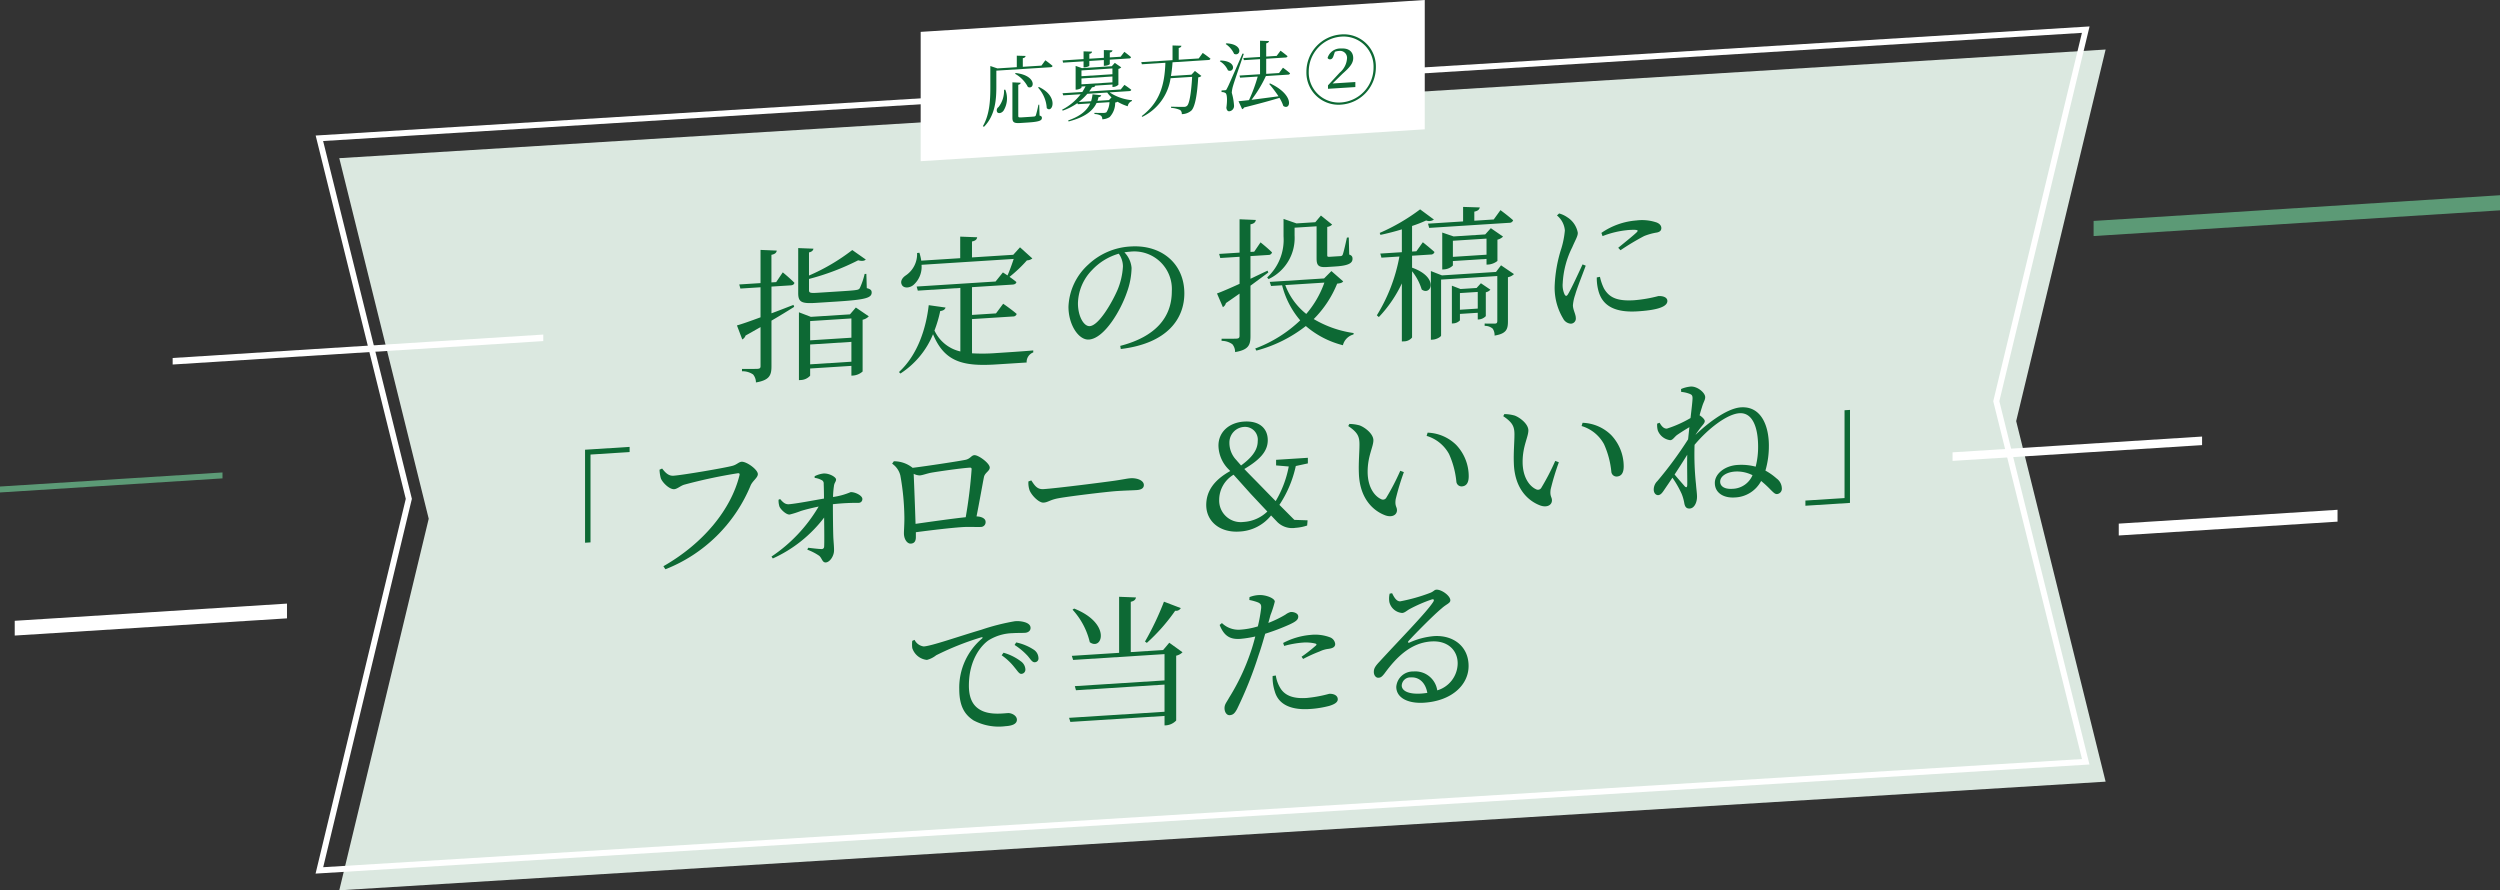 <svg xmlns="http://www.w3.org/2000/svg" width="421.655" height="150.157" viewBox="0 0 421.655 150.157">
  <rect x="0" y="0" width="421.655" height="150.157" fill="#333333" stroke="none"/>
  <g id="グループ_466" data-name="グループ 466" transform="translate(-2241.345 -2070.5)">
    <g id="グループ_470" data-name="グループ 470" transform="translate(3054.7 -883.064)">
      <path id="パス_929" data-name="パス 929" d="M502.429,238.046l-15.086-60.813,15.086-62.668L204.514,132.886,219.6,193.7l-15.086,62.668Z" transform="translate(-960.646 2847.354)" fill="#dbe8e0"/>
      <path id="パス_930" data-name="パス 930" d="M197.869,250.908,213.085,187.7l-15.2-61.277.6-.037,298.59-18.363-15.216,63.207,15.2,61.277-.6.037Zm1.274-123.56,14.971,60.35-.029.119-14.928,62.01L495.8,231.584l-14.971-60.349.029-.119,14.928-62.01Z" transform="translate(-958 2850)" fill="#fff"/>
      <g id="グループ_461" data-name="グループ 461" transform="translate(-714.679 2988.462)">
        <path id="パス_1062" data-name="パス 1062" d="M329.011,78.444v4.509c1.188-.439,2.449-.931,3.709-1.424l.121.332c-1.019.646-2.3,1.432-3.831,2.329v7.685c0,1.479-.291,2.346-2.619,2.737a2.108,2.108,0,0,0-.485-1.351,3.192,3.192,0,0,0-1.867-.536v-.388s2.182.006,2.619-.022c.388-.025.509-.129.509-.468v-6.57c-.776.437-1.625.927-2.522,1.421a1.208,1.208,0,0,1-.557.665l-.9-2.367c.8-.221,2.231-.724,3.977-1.369V78.561l-3.395.216-.194-.692,3.589-.228v-5.6l2.739.116c-.048.343-.291.6-.9.712V77.74l.8-.051,1.115-1.646s1.236,1.012,1.964,1.766c-.049.271-.291.407-.631.428Zm16.075.262c.63.154.824.359.824.724,0,.9-.921,1.222-5.892,1.539l-3.564.226c-2.4.153-2.934-.153-2.934-1.656V71.95l2.57.1c-.048.294-.267.527-.751.63v3.9a33.738,33.738,0,0,0,7.3-4.3l2.279,1.6c-.218.231-.631.306-1.285.13a40.851,40.851,0,0,1-8.292,3.146v1.891c0,.412.145.524,1.333.448l3.467-.22c1.431-.091,2.643-.168,3.079-.245.364-.048.533-.106.679-.309a12.028,12.028,0,0,0,.825-2.405l.291-.018Zm-1.843,3.269,2.183,1.487a2.056,2.056,0,0,1-1.043.575v8.728a2.733,2.733,0,0,1-1.576.683l-.315.02V91.817l-6.959.443v1.213a2.242,2.242,0,0,1-1.6.731l-.291.019V82.78l2.013.769,6.595-.42Zm-7.71,2.285v3.249l6.959-.443V83.816Zm6.959,6.855V87.769l-6.959.443v3.345Z" transform="translate(-297.569 -65.006)" fill="#0d6934"/>
        <path id="パス_1063" data-name="パス 1063" d="M384.387,88.174a30.612,30.612,0,0,0,4.17-.048c1.383-.088,4.607-.293,6.159-.441v.339a1.716,1.716,0,0,0-1.115,1.7l-5.189.33c-5.625.358-8.7-.488-10.6-5.1a14.36,14.36,0,0,1-5.5,6.63l-.243-.252c3.225-2.969,4.583-7.491,5.019-11.277l2.837.4c-.1.321-.363.532-.9.59a21.553,21.553,0,0,1-.969,3.287,6.353,6.353,0,0,0,4.364,3.528V77.146l-7.177.457-.194-.692,13.311-.847,1.236-1.533s.34.221.776.508c.34-.749.752-1.891,1.043-2.782l-15.542.99a4.06,4.06,0,0,1-1.406,3.435c-.679.529-1.673.543-1.94-.119-.267-.564.121-1.147.679-1.521a4.319,4.319,0,0,0,1.915-3.783l.388-.049a7.966,7.966,0,0,1,.315,1.338l6.571-.418V68.493l2.861.108c-.049.343-.267.6-.873.711V72l6.958-.443,1.139-1.261,2.085,1.88a1.628,1.628,0,0,1-.921.325,22.58,22.58,0,0,1-2.933,2.78,13.888,13.888,0,0,1,1.163.872c-.049.269-.291.406-.631.428l-6.861.437V81.7l4.049-.258,1.212-1.629s1.431.976,2.279,1.721a.607.607,0,0,1-.631.428l-6.91.44Z" transform="translate(-319.121 -63.482)" fill="#0d6934"/>
        <path id="パス_1064" data-name="パス 1064" d="M431.932,88.212c5.989-1.545,8.7-4.845,8.7-9.209a6.344,6.344,0,0,0-7.1-6.676c-.291.019-.582.062-.9.106a4.251,4.251,0,0,1,1.213,2.638,12.7,12.7,0,0,1-.776,4.074c-1.019,3.022-3.807,7.831-6.425,8-1.721.11-3.443-2.472-3.443-5.527a10.094,10.094,0,0,1,3.347-7.122,11.25,11.25,0,0,1,7.153-3.05c5.164-.329,9.043,2.867,9.043,7.91,0,4.17-2.74,8.417-10.717,9.386Zm-.243-15.549A9.875,9.875,0,0,0,427.2,75.4a8.275,8.275,0,0,0-2.4,5.631c0,2.206.994,3.913,1.988,3.85,1.527-.1,3.734-3.923,4.679-6.093a11.874,11.874,0,0,0,.921-3.986,3.751,3.751,0,0,0-.7-2.137" transform="translate(-341.667 -64.773)" fill="#0d6934"/>
        <path id="パス_1065" data-name="パス 1065" d="M476.661,71.739c-.825.61-1.819,1.352-3.007,2.228v8.461c0,1.5-.267,2.345-2.595,2.736a2.037,2.037,0,0,0-.461-1.328,3.052,3.052,0,0,0-1.818-.564v-.363s2.085.013,2.521-.015c.388-.025.509-.154.509-.494V75.3c-.727.508-1.479,1.04-2.3,1.6a1.1,1.1,0,0,1-.509.687l-.994-2.313c.751-.265,2.133-.863,3.806-1.624V69.089l-3.249.207-.194-.69,3.443-.22V62.761l2.74.117c-.048.367-.291.625-.9.736v4.655l.63-.04,1.067-1.571s1.212.965,1.939,1.695a.606.606,0,0,1-.63.428l-3.007.192V72.8c.945-.448,1.915-.922,2.885-1.372Zm12.632,1.5c-.17.229-.437.319-1.019.38a17.98,17.98,0,0,1-3.952,5.974,18.2,18.2,0,0,0,6.741,2.359l-.049.245a2.5,2.5,0,0,0-1.77,1.81,15.321,15.321,0,0,1-6.255-3.239,23.123,23.123,0,0,1-8.341,4.144l-.194-.352a22.275,22.275,0,0,0,7.589-4.749,14.584,14.584,0,0,1-3.055-5.915l-1.867.118-.219-.689,9.165-.584,1.237-1.242Zm-12.826-.662a8.629,8.629,0,0,0,2.763-6.94V62.7l2.183.758,3.176-.2.946-1.127,1.891,1.528a1.41,1.41,0,0,1-.825.391v4.776c0,.243.073.287.461.262l.945-.061.873-.055a.385.385,0,0,0,.339-.264c.145-.373.436-1.628.7-2.857l.315-.02.073,2.88c.461.165.558.377.558.716,0,.752-.7,1.16-2.958,1.3l-1.382.088c-1.5.1-1.721-.352-1.721-1.516V63.947l-3.71.236v1.333a7.651,7.651,0,0,1-4.389,7.334Zm3.055,1.285a11.187,11.187,0,0,0,3.54,4.866,16.472,16.472,0,0,0,3.055-5.285Z" transform="translate(-361.422 -60.677)" fill="#0d6934"/>
        <path id="パス_1066" data-name="パス 1066" d="M522.172,67.763v2.013c4.679,1.666,3.152,4.842,1.625,3.679a9.152,9.152,0,0,0-1.625-3.073V81.558a1.767,1.767,0,0,1-1.431.649l-.291.018V72.431a21.471,21.471,0,0,1-3.879,5.677l-.339-.294a28.631,28.631,0,0,0,3.807-9.916l-3.031.193-.194-.692,3.637-.231V63.315c-1.188.367-2.449.689-3.613.933l-.121-.332a33.242,33.242,0,0,0,6.813-3.973l2.327,1.719a1.373,1.373,0,0,1-1.309.155,22.274,22.274,0,0,1-2.376.927V67.06l.727-.046,1.091-1.524s1.212.965,1.964,1.645a.609.609,0,0,1-.631.428Zm8.607-5.785V59.53l2.813.088c-.073.344-.291.576-.921.713v1.527l3.273-.209,1.139-1.575s1.333.982,2.133,1.707a.624.624,0,0,1-.63.428l-13.529.861-.194-.714Zm8.583,8.885a2.047,2.047,0,0,1-1.019.526v7.443c0,1.309-.242,2.076-2.255,2.4a1.942,1.942,0,0,0-.315-1.168,2.023,2.023,0,0,0-1.357-.472V79.2s1.382.033,1.77.008c.291-.018.363-.169.363-.46V71.188l-9.481.6v9.431c0,.193-.7.65-1.43.7l-.291.018V70.35l1.867.73,9.117-.581.848-1.12Zm-4.631-1.6V68.3l-5.674.361v.752a2.324,2.324,0,0,1-1.527.655l-.267.017v-6.23l1.915.654,5.334-.34.945-1.054,2.061,1.421a2.048,2.048,0,0,1-.946.52v3.588a2.858,2.858,0,0,1-1.551.608Zm-.121,8.687a1.806,1.806,0,0,1-1.164.559l-.194.013V77.387l-3.007.191v1.091a1.683,1.683,0,0,1-1.14.509l-.218.014V72.815l1.455.562,2.716-.173.727-.8,1.6,1.086a1.4,1.4,0,0,1-.775.437Zm.121-10.359V64.879l-5.674.361v2.716Zm-1.479,9.089V73.871l-3.007.191v2.812Z" transform="translate(-382.687 -59.53)" fill="#0d6934"/>
        <path id="パス_1067" data-name="パス 1067" d="M575.117,70.309c-.485,1.34-1.527,3.952-1.77,4.888a7.185,7.185,0,0,0-.388,1.795c0,.752.485,1.521.485,2.127a.861.861,0,0,1-.849.976,1.577,1.577,0,0,1-1.285-.864,10.06,10.06,0,0,1-1.431-5.462,23.428,23.428,0,0,1,1.139-6.4,15.162,15.162,0,0,0,.582-2.995,3.651,3.651,0,0,0-1.333-2.534l.364-.338a4.506,4.506,0,0,1,1.406.662,3.921,3.921,0,0,1,1.745,2.6c0,.582-.339,1.064-.945,2.46a15.186,15.186,0,0,0-1.6,6.042,3.791,3.791,0,0,0,.315,1.895c.17.3.339.343.558-.011.558-.884,1.891-3.805,2.473-5.055Zm2.4,1.883a8.459,8.459,0,0,0,.679,1.969c.848,1.449,2.085,2.171,5.091,1.979a23.2,23.2,0,0,0,4.073-.7c.752-.048,1.527.194,1.527.825,0,1.139-2.3,1.577-5.019,1.75-4.025.257-6.037-1.071-6.643-3.6a8.173,8.173,0,0,1-.243-2.118Zm.243-7.409a11.953,11.953,0,0,1,5.916-2.1,7.63,7.63,0,0,1,3.395.341c.582.23.8.6.8.944,0,.387-.218.643-.751.751a10.044,10.044,0,0,0-2.158.6,41.714,41.714,0,0,0-3.977,2.387l-.388-.412c1.067-.868,2.667-2.158,3.128-2.624.291-.31.315-.48-1.333-.376a15.475,15.475,0,0,0-4.437,1.034Z" transform="translate(-406.342 -60.4)" fill="#0d6934"/>
        <path id="パス_1068" data-name="パス 1068" d="M277.36,132.407l7.516-.478v.872l-6.595.42v14.814l-.921.059Z" transform="translate(-277.36 -91.453)" fill="#0d6934"/>
        <path id="パス_1069" data-name="パス 1069" d="M302.154,138.769c1.527-.1,8.8-1.336,9.989-1.678.727-.192,1.043-.648,1.528-.679.849-.054,2.739,1.329,2.739,2.081,0,.606-.849,1.1-1.212,1.9a25.711,25.711,0,0,1-14.378,14.152l-.339-.512c6.861-3.927,11.42-9.649,12.826-15.314.1-.321-.049-.385-.267-.371A85.459,85.459,0,0,0,304,140.276c-.631.186-1.188.731-1.7.763-.824.052-2.012-1.157-2.255-1.844a6.426,6.426,0,0,1-.219-1.441l.437-.2c.461.577,1.019,1.269,1.891,1.213" transform="translate(-287.266 -93.429)" fill="#0d6934"/>
        <path id="パス_1070" data-name="パス 1070" d="M340.885,140.414a4.334,4.334,0,0,1,1.479-.457c1.018-.065,2.133.615,2.133,1,0,.412-.291.5-.363,1.162a14.367,14.367,0,0,0-.146,1.8,11.846,11.846,0,0,0,2.959-.818c.751-.048,1.988.577,1.988,1.135a.624.624,0,0,1-.607.668,37.034,37.034,0,0,0-4.364.229c0,1.6.024,4.217.073,5.572.049.894.121,1.52.121,2.2,0,.993-.727,2.009-1.382,2.051-.606.039-.631-.688-1.115-1.117a9.022,9.022,0,0,0-2.012-1.036l.145-.324c.8.094,1.7.207,2.279.219a.4.4,0,0,0,.413-.366c.048-.658.024-2.838,0-4.945a22.546,22.546,0,0,1-8.656,6.9l-.219-.326a25.942,25.942,0,0,0,7.953-8.434c-1.163.244-2.23.506-3.006.75a15.391,15.391,0,0,1-1.891.6c-.606.039-1.552-.9-1.721-1.369a3.252,3.252,0,0,1-.145-1.13l.267-.114c.485.576.873.915,1.479.876,1.285-.107,3.928-.614,5.916-.959,0-.8-.024-1.865-.049-2.494a.619.619,0,0,0-.412-.652,3.205,3.205,0,0,0-1.115-.341Z" transform="translate(-302.163 -94.991)" fill="#0d6934"/>
        <path id="パス_1071" data-name="パス 1071" d="M370.29,135.449a5.047,5.047,0,0,1,3.055,1.018c.048.021.073.068.1.091,2.425-.3,7.88-1.132,8.85-1.338.9-.154,1.043-.77,1.576-.8.679-.043,2.594,1.362,2.594,2.09,0,.582-.8.851-.969,1.565-.243,1.179-.752,4.145-1.261,6.675.849.018,1.528.363,1.528.9a.8.8,0,0,1-.825.877c-.631.04-1.891-.049-3.079.026-1.891.121-5.043.491-7.855.864v.824c0,.631-.218,1.057-.849,1.1-.582.037-1.164-.7-1.164-1.744,0-.533.1-1.849.073-2.842a42.07,42.07,0,0,0-.679-6.914A3.392,3.392,0,0,0,370,135.855Zm12.123,9.435a79.371,79.371,0,0,0,.994-8.089c0-.193-.073-.286-.315-.27-1.455.093-5.14.617-6.474.848-.775.146-1.5.436-1.963.465a2.383,2.383,0,0,1-1.019-.274c.073,1.644.243,6.045.315,8.441,2.473-.352,6.159-.877,8.462-1.121" transform="translate(-318.208 -92.549)" fill="#0d6934"/>
        <path id="パス_1072" data-name="パス 1072" d="M411.6,141.747c.557.837.969,1.538,2.061,1.469,2.279-.145,10.45-1.2,11.663-1.373,1.625-.224,2.425-.421,3.031-.46,1.091-.069,2.231.367,2.231,1.143,0,.485-.364.8-1.237.854s-1.721.061-3.273.16c-1.6.1-8.025.874-9.844,1.208-1.5.266-1.794.7-2.57.746-.751.048-1.988-1.182-2.352-2.081a3.854,3.854,0,0,1-.194-1.49Z" transform="translate(-336.337 -95.619)" fill="#0d6934"/>
        <path id="パス_1073" data-name="パス 1073" d="M479.869,131.776a19.133,19.133,0,0,1-2.765,6.552l2.522,2.531,2.231.076-.073.877a7.7,7.7,0,0,1-1.964.391,3.554,3.554,0,0,1-3.055-.969l-1.066-1.12a7.25,7.25,0,0,1-5.359,2.717c-3.345.213-5.576-1.778-5.576-4.47,0-2.352,1.333-4.23,4.049-5.737l-.193-.206a5.811,5.811,0,0,1-1.795-4.08c0-2.351,1.843-3.9,4.315-4.057,2.6-.165,4,1.151,4,3.14,0,1.842-1.262,3.256-3.953,4.858.583.618,1.237,1.279,2.159,2.214,1.115,1.142,2.085,2.146,3.128,3.2a17.844,17.844,0,0,0,2.207-5.837l-2.135-.18v-.945l5.359-.342v.946Zm-4.8,7.675c-1.018-1.075-1.915-2.036-2.836-3.02-1.213-1.354-1.989-2.226-2.861-3.188a4.969,4.969,0,0,0-2.425,4.252,3.635,3.635,0,0,0,4.1,3.715,6.3,6.3,0,0,0,4.024-1.759m-6.4-11.617a4.192,4.192,0,0,0,1.188,2.955c.267.323.533.6.775.9,1.649-1.22,2.813-2.482,2.813-4.107a2.153,2.153,0,0,0-2.328-2.4,2.633,2.633,0,0,0-2.448,2.653" transform="translate(-359.993 -88.075)" fill="#0d6934"/>
        <path id="パス_1074" data-name="パス 1074" d="M509.5,128.458c0-1.333-.291-2.018-1.891-3.1l.194-.352a6.613,6.613,0,0,1,1.746.252c.969.375,2.3,1.454,2.3,2.5,0,1.115-.97,2.656-.97,5.3,0,2.788,1.309,4.208,2.279,4.631a.644.644,0,0,0,.873-.249,39.361,39.361,0,0,0,2.352-4.538l.607.229a42.7,42.7,0,0,0-1.382,4.573c-.17,1.2.218,1.247.218,1.853,0,.775-.8,1.264-1.939.874-1.916-.7-4.34-2.681-4.486-7.109-.073-1.789.1-3.594.1-4.854m11.323-1.448.17-.545a7.207,7.207,0,0,1,4.825,2.07,7.692,7.692,0,0,1,2.109,5.271c0,1.115-.388,1.673-1.164,1.722a.881.881,0,0,1-.921-.814,14.8,14.8,0,0,0-1.237-4.649,6.374,6.374,0,0,0-3.783-3.056" transform="translate(-378.886 -88.399)" fill="#0d6934"/>
        <path id="パス_1075" data-name="パス 1075" d="M556.255,125.482c0-1.333-.291-2.018-1.891-3.1l.194-.352a6.583,6.583,0,0,1,1.745.252c.97.375,2.3,1.454,2.3,2.5,0,1.115-.97,2.656-.97,5.3,0,2.788,1.309,4.208,2.279,4.631a.645.645,0,0,0,.873-.249,39.374,39.374,0,0,0,2.351-4.538l.607.229a42.683,42.683,0,0,0-1.382,4.573c-.17,1.2.218,1.247.218,1.853,0,.775-.8,1.263-1.939.874-1.916-.7-4.341-2.681-4.486-7.109-.073-1.789.1-3.594.1-4.854m11.323-1.448.17-.545a7.207,7.207,0,0,1,4.825,2.07,7.693,7.693,0,0,1,2.11,5.271c0,1.115-.388,1.673-1.165,1.722a.881.881,0,0,1-.921-.814,14.781,14.781,0,0,0-1.237-4.649,6.372,6.372,0,0,0-3.783-3.056" transform="translate(-399.501 -87.087)" fill="#0d6934"/>
        <path id="パス_1076" data-name="パス 1076" d="M606.852,121.836c1.5-1.454,5.043-4.442,7.637-4.608,3.395-.216,4.7,3.095,4.7,6.465a14.806,14.806,0,0,1-.582,4.207,9.813,9.813,0,0,1,1.867,1.312,2.126,2.126,0,0,1,.9,1.639.9.9,0,0,1-.776,1c-.363.048-.63-.252-1.164-.775a17.034,17.034,0,0,0-1.551-1.428,5.227,5.227,0,0,1-4.437,2.78c-1.94.124-3.371-.8-3.371-2.452,0-1.527,1.649-2.894,3.831-3.032a9.372,9.372,0,0,1,3.055.291,13.34,13.34,0,0,0,.412-3.372c0-3.127-.873-5.787-3.152-5.643-2.012.128-5.189,2.488-7.565,5.33a47.477,47.477,0,0,0,.243,6.676c.048.725.169,1.493.169,2.074,0,.995-.461,1.946-1.212,1.993-.558.035-.8-.264-.921-.839a7.419,7.419,0,0,0-.461-1.644,16.91,16.91,0,0,0-1.552-2.714c-.461.708-.921,1.368-1.333,1.976-.339.507-.606.912-1.043.963-.413.026-.776-.338-.776-.945a1.988,1.988,0,0,1,.607-1.421,64.367,64.367,0,0,0,5.188-7.045c.073-.684.146-1.392.218-2.05-.751.436-1.5.919-2.012,1.267s-.751.9-1.213.926a2.579,2.579,0,0,1-2.109-1.66,3.592,3.592,0,0,1-.1-1.134l.412-.147c.364.656.752,1.019,1.237.988a19.549,19.549,0,0,0,3.977-1.781c.169-1.465.315-2.662.339-3.295,0-.533-.121-.647-.558-.813a5.2,5.2,0,0,0-1.357-.3l-.025-.483a5.293,5.293,0,0,1,1.625-.419c1.115-.071,2.449,1.032,2.449,1.784,0,.509-.291.794-.557,1.733-.1.3-.243.767-.388,1.334.412.24.873.7.873.962,0,.291-.218.524-.557.933-.315.384-.631.84-.97,1.323Zm-1.431,3.388c-.655,1.06-1.406,2.223-2.133,3.337.63.76,1.406,1.632,1.721,2,.242.227.388.194.412-.22.025-1.068-.048-3.076,0-5.115m11.008,3.446a5.8,5.8,0,0,0-2.91-.616c-1.479.094-2.545.793-2.545,1.714,0,.752.7,1.289,2.061,1.2a3.772,3.772,0,0,0,3.395-2.3" transform="translate(-419.523 -83.423)" fill="#0d6934"/>
        <path id="パス_1077" data-name="パス 1077" d="M653.043,136.454l-7.517.478v-.873l6.6-.42V120.827l.921-.059Z" transform="translate(-439.698 -86.532)" fill="#0d6934"/>
        <g id="グループ_469" data-name="グループ 469" transform="translate(55.146 64.555)">
          <path id="パス_1097" data-name="パス 1097" d="M.426,12.656a2.02,2.02,0,0,0,1.552,1.113c1.334-.084,5.673-1.621,9.747-2.827a36.887,36.887,0,0,1,5.6-1.423,4.406,4.406,0,0,1,1.819.2c.558.207.849.5.849.939,0,.413-.339.773-.945.812-.534.034-1.261.007-2.109.061a8.064,8.064,0,0,0-4.025,1.2c-1.018.7-3.321,3.025-3.321,7.655,0,2.691,1.115,3.662,2.061,4.159,1.527.8,3.613.522,4.51.465.655-.041,1.527.437,1.527,1.115,0,.727-.8,1.021-1.915,1.092a9.082,9.082,0,0,1-5.383-.967c-1.552-.992-2.425-2.464-2.425-5.3A10.835,10.835,0,0,1,11.8,12.442c.17-.131.145-.276-.121-.211a47.4,47.4,0,0,0-7.613,3.031,4.147,4.147,0,0,1-1.551.778,2.911,2.911,0,0,1-2.474-2,5.078,5.078,0,0,1,0-1.213Zm15.009,2.172a8.764,8.764,0,0,1,2.909,1.44,1.763,1.763,0,0,1,.776,1.356.713.713,0,0,1-.679.77c-.364.023-.631-.468-1.116-1.044a10.02,10.02,0,0,0-2.206-2.09Zm2.133-1.735a8.553,8.553,0,0,1,2.885,1.173,1.748,1.748,0,0,1,.873,1.447.634.634,0,0,1-.631.72c-.413.026-.679-.466-1.164-1.042a11,11,0,0,0-2.231-1.87Z" transform="translate(0.001 -4.191)" fill="#0d6934"/>
          <path id="パス_1098" data-name="パス 1098" d="M66.515,11.506a2.133,2.133,0,0,1-1.067.577V23.018a2.63,2.63,0,0,1-1.673.81l-.291.018v-1.6L47.6,23.256l-.218-.69,16.1-1.025V16.96l-14.935.951-.194-.691,15.129-.963V11.82L48.064,12.8l-.218-.689,7.977-.508V2.15l2.837.11c-.049.343-.267.6-.873.735V11.48l5.456-.347L64.284,9.9ZM48.234,4.136c6.377,2.528,4.728,7.191,2.643,5.675a12.25,12.25,0,0,0-2.909-5.487Zm17.991-.078a.913.913,0,0,1-.945.448A31.493,31.493,0,0,1,60.5,9.925L60.187,9.7a47.744,47.744,0,0,0,3.2-6.726Z" transform="translate(-20.893 -0.948)" fill="#0d6934"/>
          <path id="パス_1099" data-name="パス 1099" d="M101.013,6.326a18.6,18.6,0,0,0,2.885-1.4,2.507,2.507,0,0,1,.9-.445c.461-.03,1.261.187,1.261.768,0,.509-.34.822-1.5,1.356a37.435,37.435,0,0,1-4.073,1.545c-.339,1.161-.7,2.445-1.116,3.61a66.474,66.474,0,0,1-3.637,9.1c-.363.654-.63.985-1.236,1.024-.509.032-.873-.527-.873-1.181s.339-.967.776-1.771a36.442,36.442,0,0,0,3.613-7.625c.291-.818.557-1.757.8-2.694a18.932,18.932,0,0,1-2.521.4c-1.552.1-2.691-.313-3.491-2.348l.387-.316a4.03,4.03,0,0,0,2.958,1.121,12.837,12.837,0,0,0,3.1-.561A26.3,26.3,0,0,0,99.8,3.858c.049-.585-.073-.772-.509-.986a8.439,8.439,0,0,0-1.479-.414l.025-.486a4.891,4.891,0,0,1,1.673-.349c1.043-.041,2.57.515,2.594,1.1a17.314,17.314,0,0,1-.727,2.277Zm1.261,8.866a5.706,5.706,0,0,0,.825,2.226c.848,1.279,2.327,1.694,4.364,1.565a21.791,21.791,0,0,0,3.807-.7c.679-.043,1.455.222,1.455.925,0,.533-.63.865-1.431,1.11a16.92,16.92,0,0,1-3.3.526c-3.079.2-5.261-.708-5.892-2.971a7.554,7.554,0,0,1-.363-2.595Zm1.237-5.486a12.088,12.088,0,0,1,4.631-1.361,7.132,7.132,0,0,1,3.249.4,1.353,1.353,0,0,1,.9,1.13c0,.509-.413.729-1.14.824a4.714,4.714,0,0,0-1.479.434,25.266,25.266,0,0,0-2.789,1.269l-.267-.371a25.452,25.452,0,0,0,2.425-1.9c.169-.157.1-.273-.121-.332a6.887,6.887,0,0,0-2.109-.157,16.478,16.478,0,0,0-3.128.563Z" transform="translate(-40.916 -0.714)" fill="#0d6934"/>
          <path id="パス_1100" data-name="パス 1100" d="M142.406.6c.339.7.751,1.407,1.382,1.367a29.537,29.537,0,0,0,4.995-1.41c.655-.235.7-.529,1.091-.554.849-.054,2.352,1.015,2.352,1.79,0,.509-.655.623-1.479,1.379-1.334,1.1-4.485,4.286-5.553,5.469-.194.206-.073.392.146.282a12.532,12.532,0,0,1,4.146-1.089c3.176-.2,5.867,1.687,5.819,5.133-.049,3.082-2.812,5.8-7.517,6.1-2.739.174-4.679-.841-4.679-2.684a2.813,2.813,0,0,1,2.885-2.584,3.738,3.738,0,0,1,4.025,3.187,4.8,4.8,0,0,0,3.443-4.437c.073-2.139-1.5-4-4.437-3.815-3.443.219-5.843,2.6-7.879,5.375-.437.561-.655.745-1.067.747-.388.025-.8-.41-.751-1.092.024-.511.291-.916.921-1.586,3.394-3.707,7.977-8.363,9.068-10.081.267-.4.1-.539-.218-.447a24.628,24.628,0,0,0-3.734,1.62c-.461.248-.825.635-1.261.662a2.417,2.417,0,0,1-2.158-1.826,3.617,3.617,0,0,1,.048-1.433Zm5.94,16.811c-.315-1.774-1.431-2.7-2.788-2.611a1.438,1.438,0,0,0-1.528,1.359c0,.872,1.067,1.508,3.273,1.367.364-.023.7-.069,1.043-.115" transform="translate(-61.432 0)" fill="#0d6934"/>
        </g>
      </g>
    </g>
    <g id="グループ_467" data-name="グループ 467" transform="translate(2396.629 2070.5)">
      <path id="パス_962" data-name="パス 962" d="M379.916,105.388l85.019-5.375v21.811L379.916,127.2Z" transform="translate(-379.916 -100.013)" fill="#fff"/>
      <g id="グループ_455" data-name="グループ 455" transform="translate(10.493 5.795)">
        <path id="パス_903" data-name="パス 903" d="M399.321,19.149v2.662c0,2.066-.127,4.838-2.091,6.813l-.178-.115c1.154-1.987,1.256-4.414,1.256-6.633V18.366l1.191.405,3.271-.209V16.623l1.483.045c-.026.179-.14.313-.47.385V18.5l3.144-.2.659-.9s.773.547,1.217.95c-.026.141-.165.213-.329.223Zm1.508,3.212a3.932,3.932,0,0,1-.3,3.544c-.3.4-.823.547-1.064.245a.663.663,0,0,1,.228-.864,4.47,4.47,0,0,0,.925-2.911Zm5.781,4.361c.317.094.393.2.393.406,0,.444-.469.651-2.4.773l-1.268.081c-1.065.068-1.305-.145-1.305-.906V21.12l1.394.064c-.013.153-.127.286-.406.356v5.235c0,.228.063.287.52.258l1.128-.072c.482-.031.874-.056,1.039-.079a.328.328,0,0,0,.279-.195,17.78,17.78,0,0,0,.431-1.79l.14-.009Zm-4.019-7.173c3.626.428,3.182,2.878,2.053,2.354a5.351,5.351,0,0,0-2.18-2.232Zm3.9,2.35c3.473,1.617,2.244,4.56,1.331,3.566a5.582,5.582,0,0,0-1.458-3.444Z" transform="translate(-397.052 -13.028)" fill="#0d6934"/>
        <path id="パス_904" data-name="パス 904" d="M428.956,22.068a8.072,8.072,0,0,0,3.778,1.318l-.013.14a1.1,1.1,0,0,0-.71.882,7.882,7.882,0,0,1-1.724-.765.851.851,0,0,1-.393.139,3.5,3.5,0,0,1-.926,2.442,2.5,2.5,0,0,1-1.255.384.73.73,0,0,0-.228-.619,2.481,2.481,0,0,0-1.09-.272v-.2c.494.019,1.356.027,1.6.012a.787.787,0,0,0,.431-.116,3.451,3.451,0,0,0,.507-1.693l-2.181.139c-.6,1.28-1.876,2.376-4.715,3.114l-.076-.172c2.155-.745,3.22-1.752,3.727-2.874l-2.1.134-.064-.186a9.886,9.886,0,0,1-2.484,1.274l-.1-.159a9.29,9.29,0,0,0,3.131-2.607l-2.941.187-.114-.36,3.334-.212a10.612,10.612,0,0,0,.545-.96l-.684.044v.178c0,.089-.444.32-.85.346l-.139.008V17.6l1.065.376,5.033-.32.507-.565,1.091.754a.927.927,0,0,1-.482.259v2.675a1.4,1.4,0,0,1-.836.37l-.165.011v-.419l-3.017.192.114.018c-.05.143-.19.228-.545.263-.152.238-.317.476-.481.7l5.324-.338.621-.775a13.311,13.311,0,0,1,1.153.827c-.025.141-.152.213-.329.224ZM421.1,17.053l-.076-.375,3.537-.225V15.147l1.432.049c-.025.179-.139.313-.456.371v.824l2.446-.155V14.929l1.457.047c-.025.179-.139.313-.456.371v.824l1.825-.116.634-.827s.71.526,1.128.892a.317.317,0,0,1-.33.223l-3.258.208v.735c0,.076-.342.263-.824.293l-.177.012v-.976l-2.446.155v.786c0,.089-.419.268-.824.294l-.152.01V16.833Zm8.176,5.856a4.668,4.668,0,0,1-.722-.816l-3.359.214a9.879,9.879,0,0,1-1.445,1.385l2.079-.132a5.241,5.241,0,0,0,.241-1.169l1.47.16c-.05.193-.19.291-.456.32a5.973,5.973,0,0,1-.177.62l1.939-.124Zm-5.07-4.545v.976l5.223-.333v-.976Zm0,2.345,5.223-.333v-.988l-5.223.332Z" transform="translate(-407.582 -12.281)" fill="#0d6934"/>
        <path id="パス_905" data-name="パス 905" d="M455.2,14.8s.824.569,1.306.969a.344.344,0,0,1-.342.225l-6.06.386a21.2,21.2,0,0,1-.266,2.311l3.461-.221.583-.632,1.09.843a.86.86,0,0,1-.532.236c-.165,2.812-.52,4.964-1.153,5.6a2.5,2.5,0,0,1-1.623.61.778.778,0,0,0-.279-.7,4.333,4.333,0,0,0-1.521-.359v-.2c.684.021,1.863.047,2.18.027a.677.677,0,0,0,.52-.186c.418-.382.71-2.416.849-4.871l-3.638.231a8.625,8.625,0,0,1-4.767,6.515l-.1-.134c3.08-2.339,3.866-5.3,3.993-8.988l-3.968.253-.1-.361,5.273-.335V13.542l1.5.045c-.026.178-.152.313-.457.384v1.977l3.372-.215Z" transform="translate(-418.121 -11.669)" fill="#0d6934"/>
        <path id="パス_906" data-name="パス 906" d="M468.646,15.451c2.9.082,2.294,2.174,1.254,1.657a3.426,3.426,0,0,0-1.369-1.536Zm3.929-1.124c-.557,1.645-1.635,4.743-1.813,5.4a5.093,5.093,0,0,0-.215,1.167,9.967,9.967,0,0,1,.38,2.144.9.9,0,0,1-.811.977c-.241.016-.432-.188-.482-.6.19-1.306.126-2.341-.165-2.487a1.089,1.089,0,0,0-.646-.149V20.5l.583-.037c.165-.01.2-.012.33-.287.253-.473.253-.473,2.624-5.9Zm-2.941-1.778c2.992.152,2.383,2.295,1.306,1.78a4.012,4.012,0,0,0-1.419-1.659ZM476.3,18.07a21.61,21.61,0,0,1-2.422,4.008c1.28-.158,2.878-.373,4.552-.594a21.345,21.345,0,0,0-1.573-2.08l.153-.087c4.208,1.964,3.461,4.635,2.231,3.8a6.591,6.591,0,0,0-.647-1.365c-1.432.433-3.347.961-5.97,1.622a.565.565,0,0,1-.329.287l-.609-1.343c.419-.04,1.026-.1,1.762-.188a25.615,25.615,0,0,0,1.471-3.973l-2.966.189-.1-.361,3.461-.22V15.218l-2.725.173-.088-.362,2.813-.179V12.112l1.509.056c-.026.179-.139.313-.47.385v2.231l1.762-.112.659-.878s.723.537,1.179.926a.334.334,0,0,1-.342.225l-3.258.207V17.7l2.168-.138.659-.9s.761.547,1.2.949a.327.327,0,0,1-.33.224Z" transform="translate(-428.57 -11.039)" fill="#0d6934"/>
        <path id="パス_907" data-name="パス 907" d="M506.369,15.752a6.3,6.3,0,0,1-5.857,6.293,5.411,5.411,0,0,1-5.857-5.548,6.3,6.3,0,0,1,5.857-6.292,5.41,5.41,0,0,1,5.857,5.547m-.393.025a5.057,5.057,0,0,0-5.464-5.2,5.9,5.9,0,0,0-5.463,5.9,5.063,5.063,0,0,0,5.463,5.2,5.89,5.89,0,0,0,5.464-5.9m-6.909,2.7,3.841-.244v.849l-4.615.294v-.583l1.977-2.141a3.425,3.425,0,0,0,1.23-2.36,1.175,1.175,0,0,0-1.344-1.3,2.26,2.26,0,0,0-.7.146l-.241.713c-.139.415-.329.541-.545.555a.443.443,0,0,1-.444-.238,2.238,2.238,0,0,1,2.269-1.59c1.407-.089,2.053.63,2.053,1.619,0,.874-.6,1.584-1.774,2.61Z" transform="translate(-440.089 -10.193)" fill="#0d6934"/>
      </g>
    </g>
    <g id="グループ_397" data-name="グループ 397" transform="translate(910 2480.5)">
      <path id="パス_611" data-name="パス 611" d="M133.437,162.024l-62.51,3.952v-1.1l62.51-3.952Z" transform="translate(1289.539 -514.496)" fill="#fff"/>
      <path id="パス_612" data-name="パス 612" d="M672.494,182.965l42.085-2.661V178.86l-42.085,2.661Z" transform="translate(988.172 -515.23)" fill="#fff"/>
      <path id="パス_613" data-name="パス 613" d="M774.222,106.81l68.543-4.334V99.929l-68.543,4.334Z" transform="translate(910.235 -477)" fill="#5c9a76"/>
      <path id="パス_614" data-name="パス 614" d="M0,206.813l37.527-2.373v-1L0,205.813Z" transform="translate(1331.345 -533.755)" fill="#5c9a76"/>
      <path id="パス_615" data-name="パス 615" d="M768.7,202.366l36.9-2.333v2l-36.9,2.333Z" transform="translate(919.998 -524.051)" fill="#fff"/>
      <path id="パス_616" data-name="パス 616" d="M78.965,240.578l45.921-2.9v2.489l-45.921,2.9Z" transform="translate(1254.863 -545.873)" fill="#fff"/>
    </g>
  </g>
</svg>
